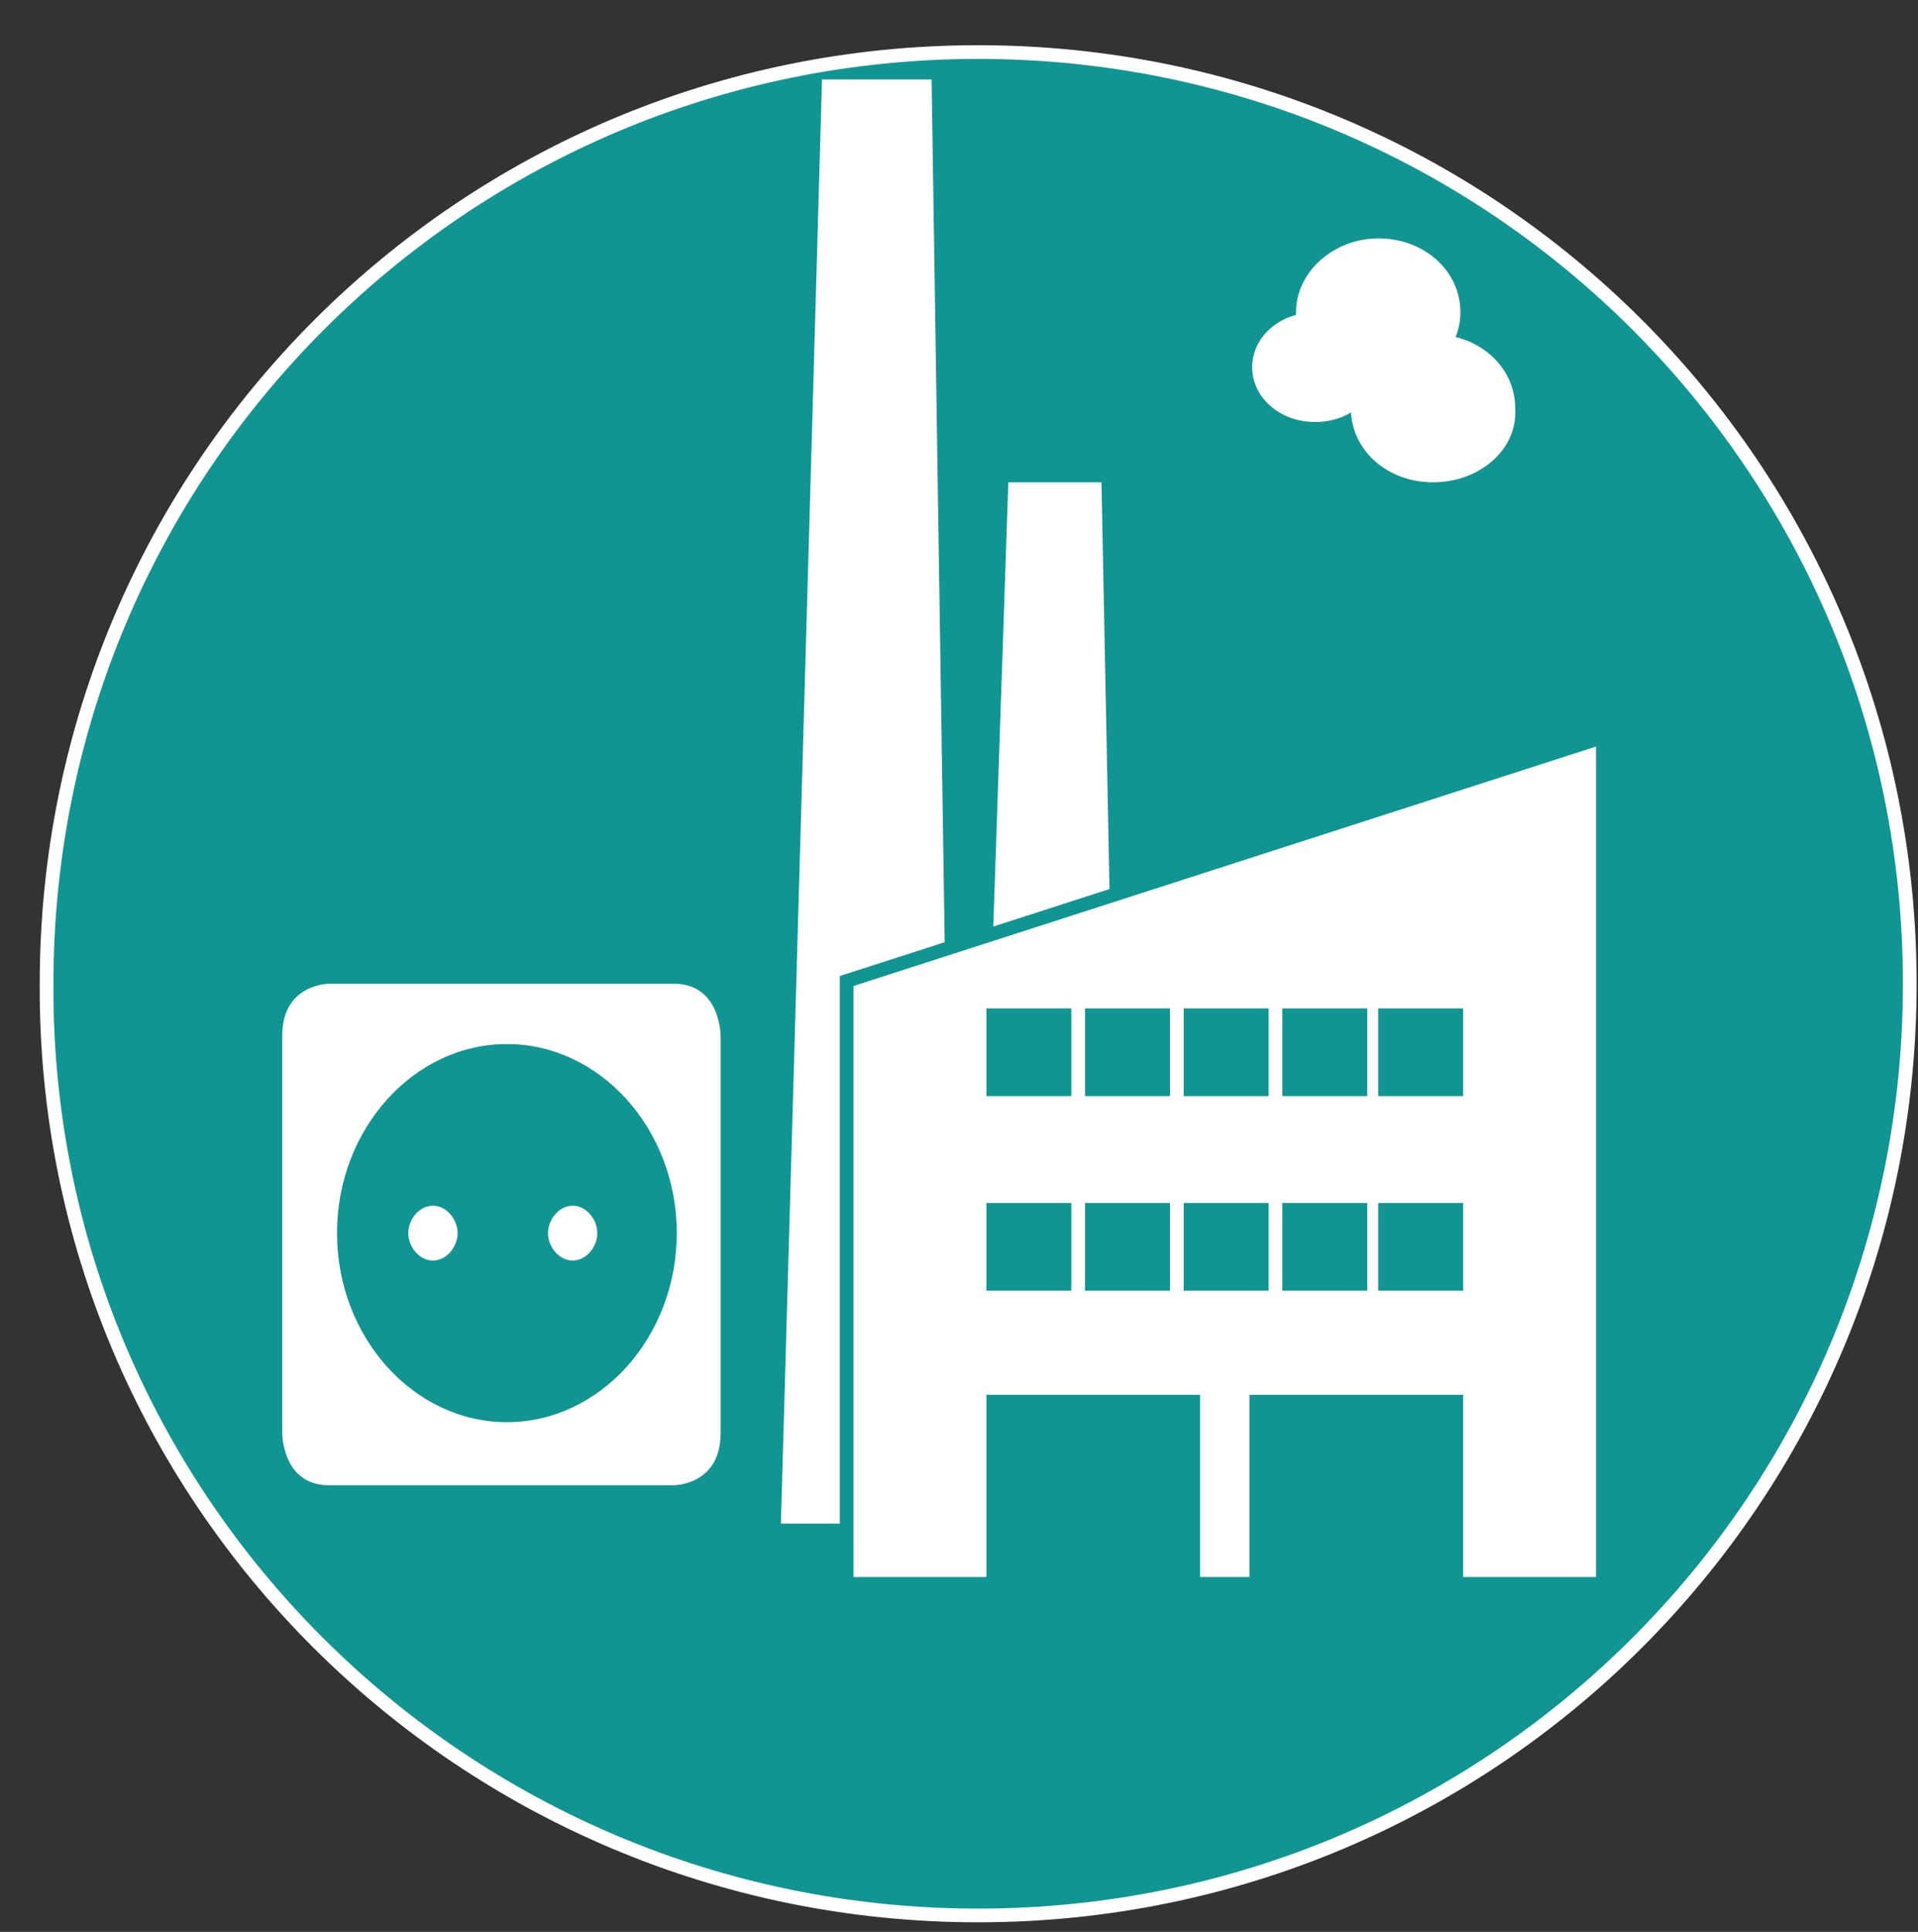 <?xml version="1.0" encoding="utf-8"?>
<!-- Generator: Adobe Illustrator 23.0.1, SVG Export Plug-In . SVG Version: 6.00 Build 0)  -->
<svg xmlns="http://www.w3.org/2000/svg" xmlns:xlink="http://www.w3.org/1999/xlink" version="1.1" id="Laag_1" x="0px" y="0px" viewBox="0 0 70 70.5" style="enable-background:new 0 0 70 70.5;" xml:space="preserve" width="70" height="70.5">
<rect x="0" y="0" width="70" height="70.5" fill="#333333" stroke="none"/>
<style type="text/css">
	.st0{fill:#119593;stroke:#FFFFFF;stroke-width:0.5;stroke-miterlimit:10;}
	.st1{fill:#FFFFFF;}
	.st2{fill:#119593;}
	.st3{fill:none;stroke:#119593;stroke-width:0.5;}
</style>
<g>
	<path class="st0" d="M35.7,69.9c18.8,0,34-15.2,34-34c0-18.8-15.2-34-34-34s-34,15.2-34,34C1.6,54.7,16.9,69.9,35.7,69.9"/>
	<path class="st1" d="M12,35.9c0,0-1.7,0-1.7,1.9v14.5c0,0,0,1.9,1.7,1.9h12.6c0,0,1.7,0,1.7-1.9V37.8c0,0,0-1.9-1.7-1.9H12z"/>
	<path class="st2" d="M18.5,51.9c3.4,0,6.2-3.1,6.2-6.9c0-3.8-2.8-6.9-6.2-6.9c-3.4,0-6.2,3.1-6.2,6.9   C12.3,48.8,15.1,51.9,18.5,51.9"/>
	<path class="st1" d="M15.8,46c0.5,0,0.9-0.5,0.9-1s-0.4-1-0.9-1c-0.5,0-0.9,0.5-0.9,1S15.3,46,15.8,46"/>
	<path class="st1" d="M20.9,46c0.5,0,0.9-0.5,0.9-1s-0.4-1-0.9-1c-0.5,0-0.9,0.5-0.9,1S20.4,46,20.9,46"/>
</g>
<polygon class="st1" points="34,2.9 34.8,55.6 28.5,55.6 30,2.9 "/>
<polygon class="st1" points="40.2,17.6 40.9,53.1 35.6,53.1 36.8,17.6 "/>
<polygon class="st1" points="58.4,27 58.4,57.7 30.9,57.7 30.9,35.9 "/>
<polygon class="st3" points="58.5,26.9 58.5,57.8 30.9,57.8 30.9,35.8 "/>
<rect x="36" y="50.9" class="st2" width="7.8" height="7.2"/>
<rect x="45.6" y="50.9" class="st2" width="7.8" height="7.2"/>
<rect x="36" y="36.8" class="st2" width="3.1" height="3.2"/>
<rect x="36" y="43.9" class="st2" width="3.1" height="3.2"/>
<rect x="39.6" y="36.8" class="st2" width="3.1" height="3.2"/>
<rect x="39.6" y="43.9" class="st2" width="3.1" height="3.2"/>
<rect x="43.2" y="36.8" class="st2" width="3.1" height="3.2"/>
<rect x="43.2" y="43.9" class="st2" width="3.1" height="3.2"/>
<rect x="46.8" y="36.8" class="st2" width="3.1" height="3.2"/>
<rect x="46.8" y="43.9" class="st2" width="3.1" height="3.2"/>
<rect x="50.3" y="36.8" class="st2" width="3.1" height="3.2"/>
<rect x="50.3" y="43.9" class="st2" width="3.1" height="3.2"/>
<path class="st1" d="M50.3,14.1c-1.7,0-3-1.2-3-2.7c0-1.5,1.4-2.7,3-2.7c1.7,0,3,1.2,3,2.7C53.3,12.9,51.9,14.1,50.3,14.1"/>
<path class="st1" d="M52.3,17.6c-1.7,0-3-1.2-3-2.7c0-1.5,1.4-2.7,3-2.7c1.7,0,3,1.2,3,2.7C55.4,16.4,54,17.6,52.3,17.6"/>
<path class="st1" d="M48,15.4c-1.3,0-2.3-0.9-2.3-2c0-1.1,1-2,2.3-2c1.3,0,2.3,0.9,2.3,2C50.3,14.5,49.3,15.4,48,15.4"/>
</svg>
